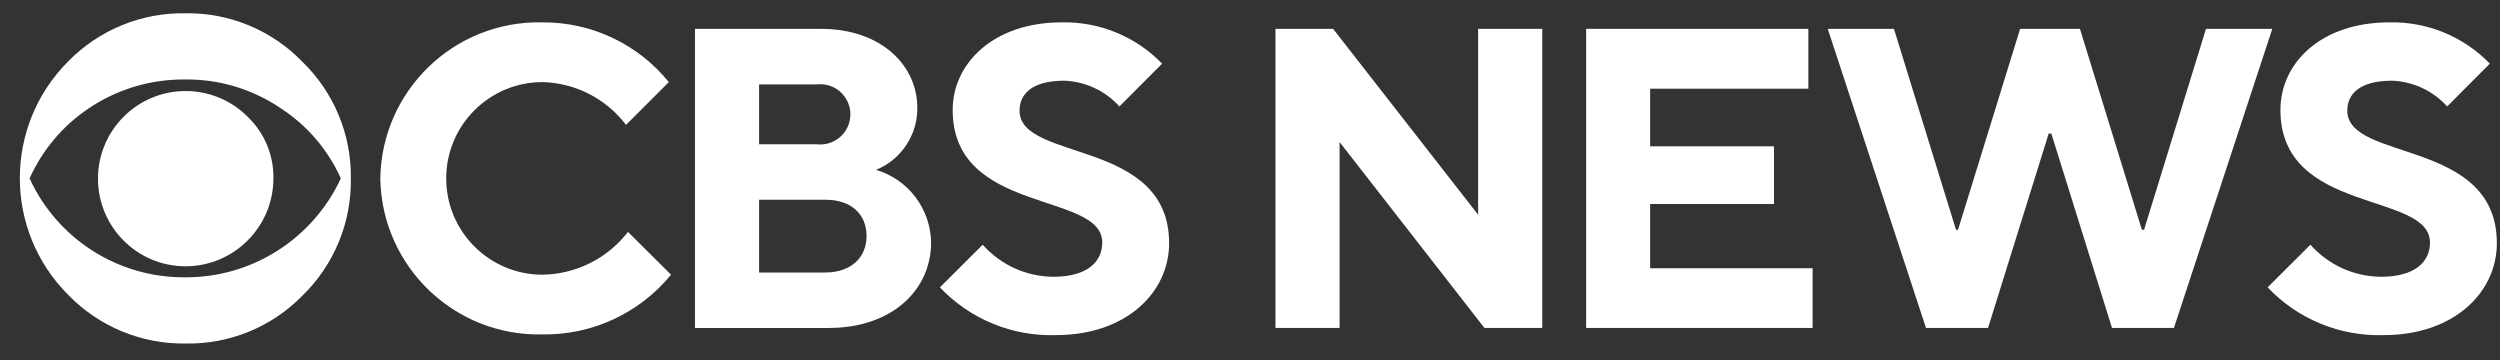 <svg width="111" height="16" viewBox="0 0 111 16" fill="none" xmlns="http://www.w3.org/2000/svg">
<rect x="0" y="0" width="111" height="16" fill="#333333" stroke="none"/>
<g id="CBS_News_logo_(2020) 1" clip-path="url(#clip0_0_129)">
<g id="Group">
<path id="Vector" d="M15.578 7.921C15.61 9.881 14.83 11.767 13.422 13.132C12.059 14.523 10.183 15.29 8.236 15.252C6.281 15.281 4.4 14.503 3.037 13.101C0.169 10.243 0.161 5.602 3.019 2.734C3.025 2.728 3.031 2.722 3.037 2.716C4.404 1.323 6.284 0.555 8.236 0.59C10.187 0.56 12.064 1.338 13.422 2.74C14.824 4.096 15.604 5.971 15.578 7.921ZM15.133 7.921C14.564 6.654 13.644 5.576 12.481 4.818C11.222 3.958 9.729 3.508 8.205 3.529C6.682 3.515 5.19 3.964 3.929 4.818C2.784 5.587 1.878 6.662 1.314 7.921C2.547 10.613 5.244 12.332 8.205 12.313C11.175 12.333 13.883 10.616 15.133 7.921ZM12.139 7.921C12.136 10.075 10.39 11.821 8.236 11.824C6.086 11.821 4.347 10.075 4.351 7.926C4.355 5.777 6.1 4.038 8.249 4.042C9.277 4.043 10.263 4.452 10.991 5.178C11.739 5.892 12.156 6.886 12.139 7.921Z" fill="white"/>
<path id="Vector_2" d="M16.886 7.921C16.945 4.035 20.144 0.933 24.03 0.992C24.05 0.993 24.069 0.993 24.088 0.993C26.263 0.979 28.327 1.955 29.696 3.645L27.796 5.545C26.913 4.381 25.549 3.683 24.088 3.645C21.727 3.645 19.812 5.559 19.812 7.921C19.812 10.283 21.727 12.197 24.088 12.197C25.576 12.174 26.973 11.475 27.882 10.297L29.794 12.197C28.396 13.904 26.295 14.881 24.088 14.848C20.203 14.94 16.978 11.864 16.887 7.979C16.887 7.959 16.886 7.94 16.886 7.921Z" fill="white"/>
<path id="Vector_3" d="M30.857 1.281H36.453C39.11 1.281 40.729 2.893 40.729 4.787C40.741 5.994 40.014 7.086 38.896 7.542C40.329 7.967 41.319 9.274 41.34 10.768C41.34 12.857 39.63 14.562 36.783 14.562H30.857V1.281ZM36.263 6.406C36.997 6.492 37.662 5.967 37.748 5.234C37.835 4.5 37.31 3.835 36.576 3.748C36.472 3.736 36.367 3.736 36.263 3.748H33.704V6.406H36.263ZM36.642 12.099C37.784 12.099 38.475 11.434 38.475 10.48C38.475 9.528 37.815 8.868 36.642 8.868H33.704V12.099H36.642Z" fill="white"/>
<path id="Vector_4" d="M41.731 12.759L43.631 10.865C44.425 11.761 45.562 12.278 46.759 12.289C48.28 12.289 48.94 11.623 48.94 10.768C48.94 8.489 42.299 9.546 42.299 4.885C42.299 2.795 44.132 0.993 47.138 0.993C48.814 0.956 50.431 1.62 51.597 2.826L49.703 4.726C49.076 4.031 48.195 3.62 47.26 3.583C45.836 3.583 45.268 4.158 45.268 4.915C45.268 7.194 51.909 6.137 51.909 10.798C51.909 12.979 50.009 14.879 46.881 14.879C44.94 14.94 43.066 14.169 41.731 12.759Z" fill="white"/>
<path id="Vector_5" d="M56.631 1.281H59.19L65.629 9.534V1.281H68.476V14.561H65.91L59.478 6.308V14.561H56.631V1.281Z" fill="white"/>
<path id="Vector_6" d="M70.425 1.281H80.291V3.938H73.266V6.497H78.764V9.057H73.266V11.91H80.48V14.561H70.425V1.281Z" fill="white"/>
<path id="Vector_7" d="M81.152 1.281H84.091L86.846 10.2H86.937L89.693 1.281H92.35L95.099 10.2H95.197L97.946 1.281H100.89L96.522 14.561H93.773L91.079 5.929H90.963L88.269 14.561H85.514L81.152 1.281Z" fill="white"/>
<path id="Vector_8" d="M100.683 12.759L102.582 10.865C103.377 11.761 104.513 12.278 105.71 12.289C107.231 12.289 107.891 11.623 107.891 10.768C107.891 8.489 101.251 9.546 101.251 4.885C101.251 2.795 103.053 0.993 106.089 0.993C107.766 0.956 109.382 1.62 110.549 2.826L108.655 4.726C108.027 4.031 107.146 3.62 106.211 3.583C104.788 3.583 104.22 4.158 104.22 4.915C104.22 7.194 110.86 6.137 110.86 10.798C110.86 12.979 108.96 14.879 105.832 14.879C103.892 14.94 102.018 14.169 100.683 12.759Z" fill="white"/>
</g>
</g>
<defs>
<clipPath id="clip0_0_129">
<rect width="109.979" height="14.664" fill="white" transform="translate(0.881 0.589)"/>
</clipPath>
</defs>
</svg>

